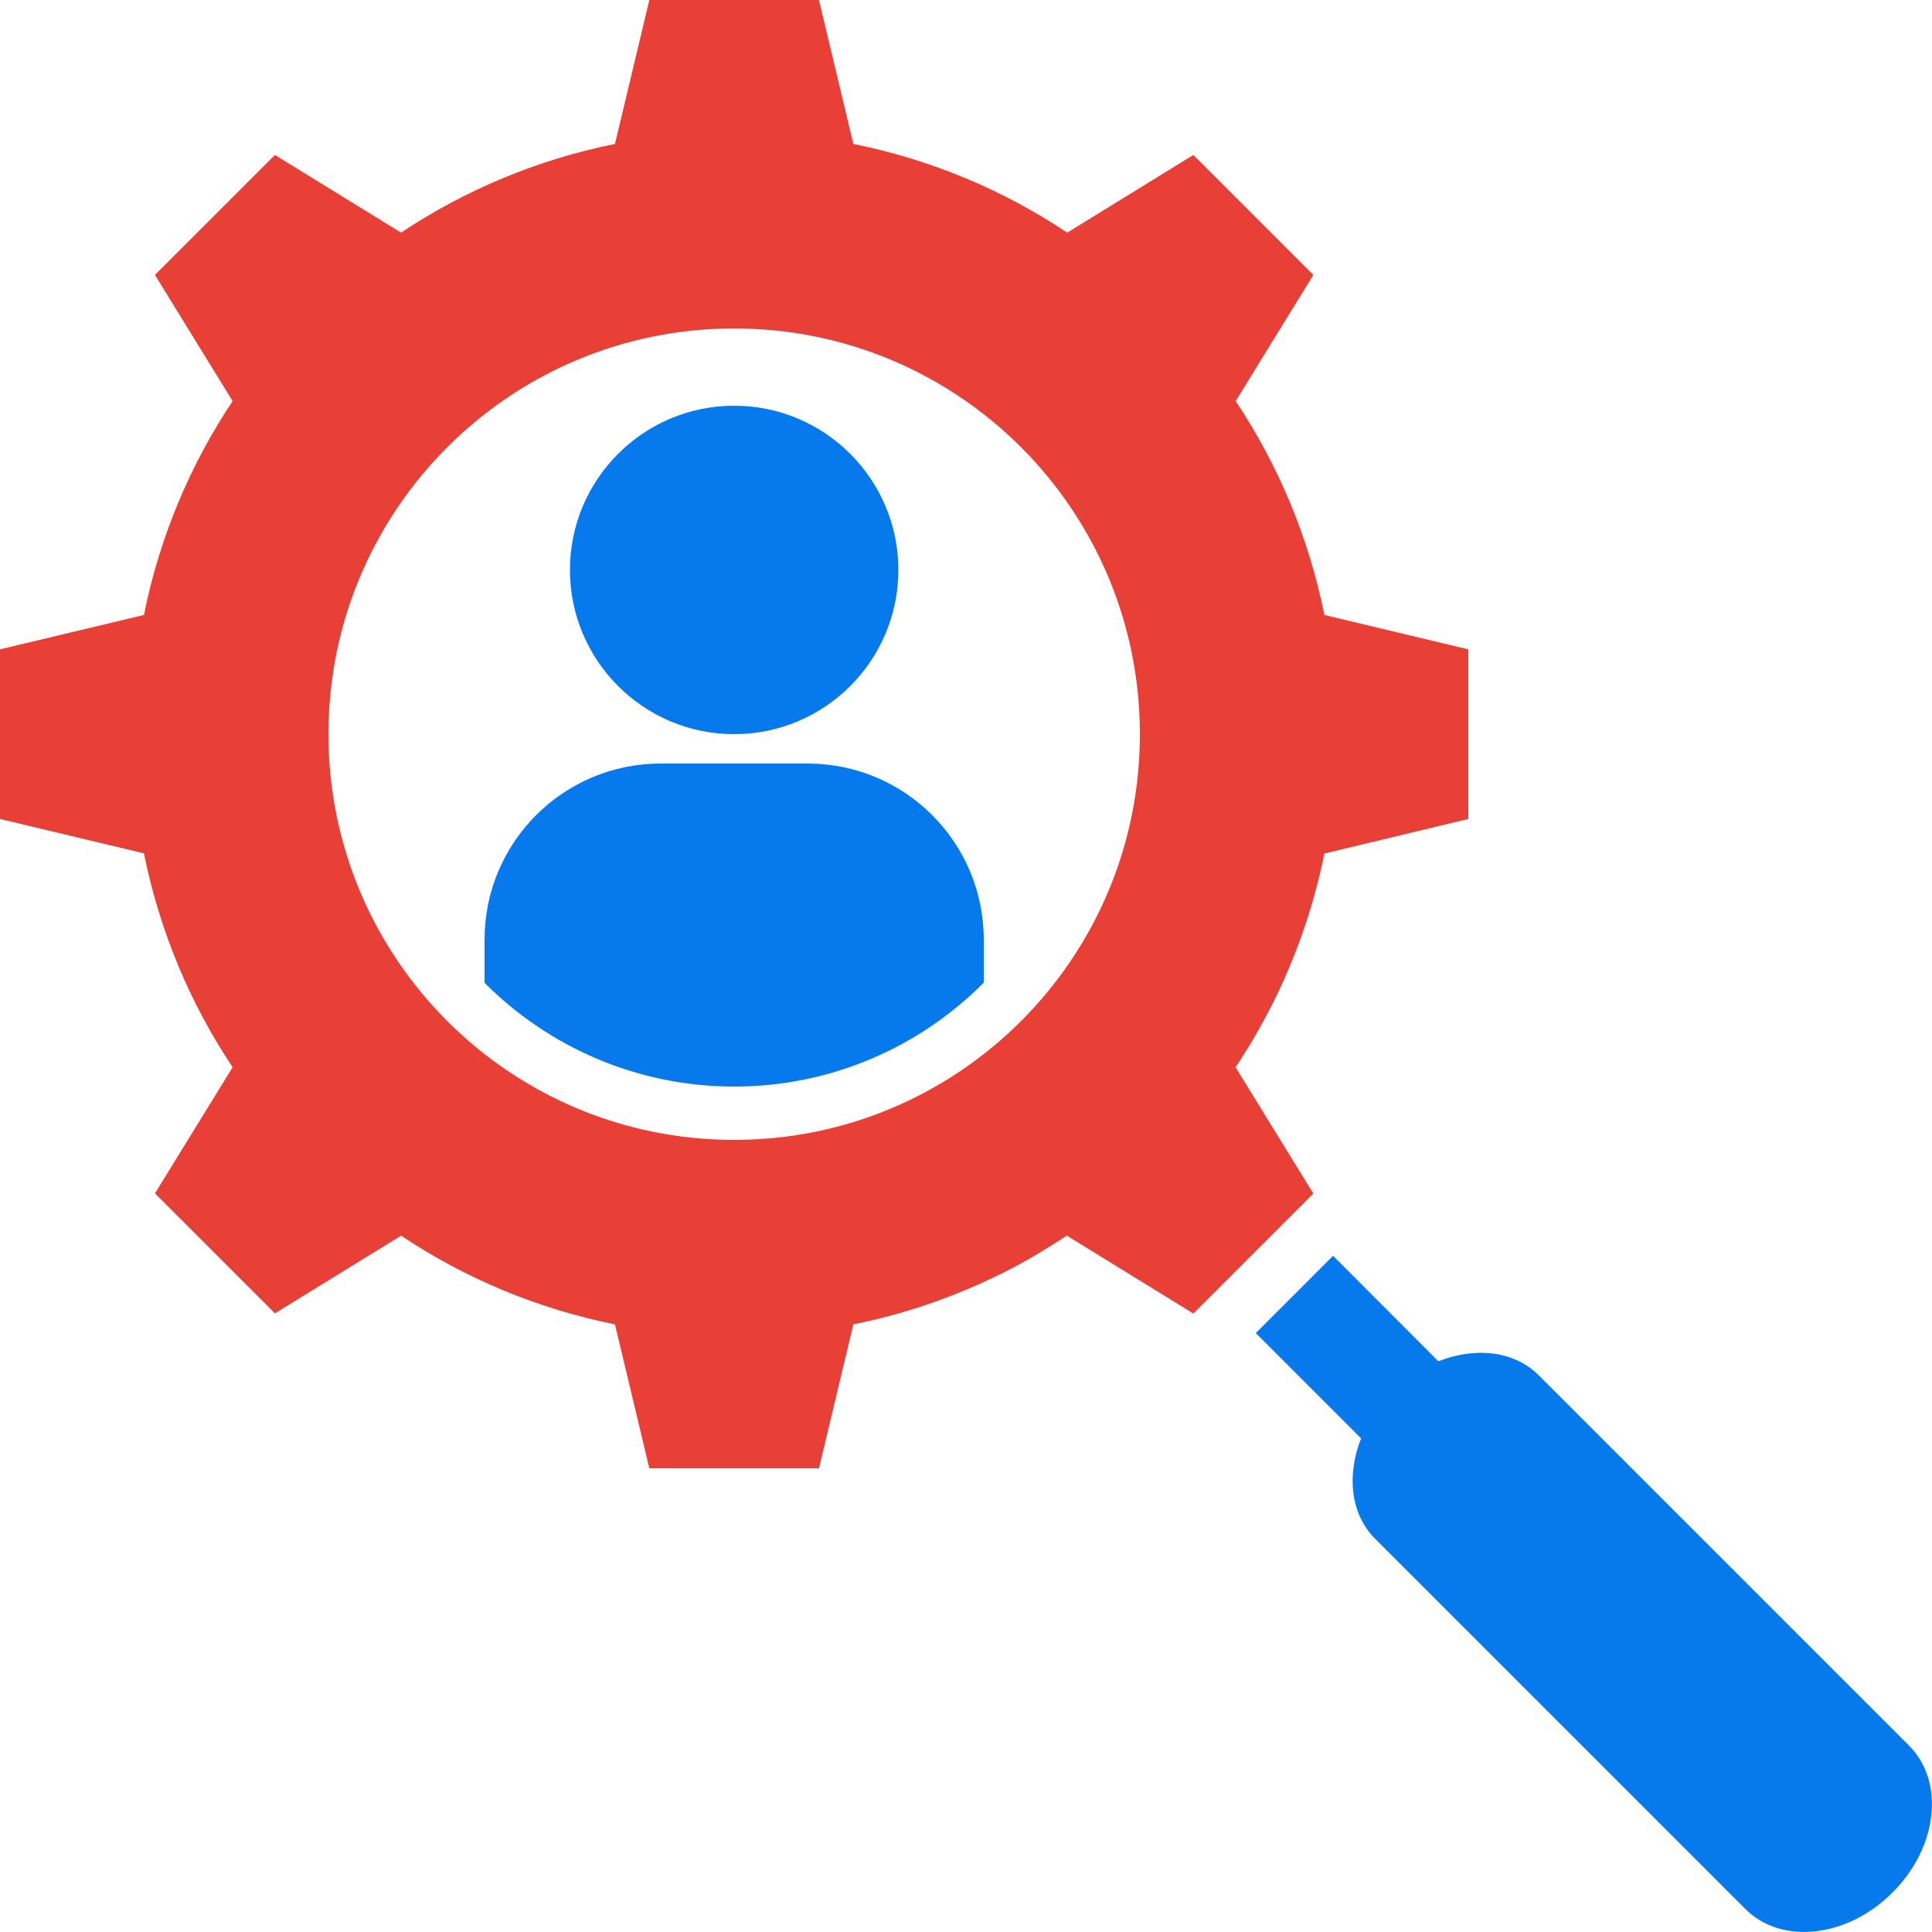 <svg xmlns="http://www.w3.org/2000/svg" xmlns:xlink="http://www.w3.org/1999/xlink" id="Layer_1" x="0px" y="0px" viewBox="0 0 100 100" style="enable-background:new 0 0 100 100;" xml:space="preserve"><style type="text/css">	.st0{fill:#0679EC;}	.st1{fill:#E84037;}</style><path class="st0" d="M50.92,48.64v2.22c-3.3,3.32-7.87,5.38-12.92,5.38c-5.05,0-9.62-2.06-12.92-5.37v-2.23 c0-5.04,4.08-9.12,9.12-9.12h7.6C46.84,39.52,50.92,43.6,50.92,48.64z M38,38c4.69,0,8.5-3.81,8.5-8.5c0-4.69-3.81-8.5-8.5-8.5 s-8.5,3.81-8.5,8.5C29.5,34.19,33.31,38,38,38z M98.81,90.35L79.65,71.19c-1.29-1.29-3.3-1.48-5.2-0.73L69,65l-4,4l5.45,5.45 c-0.75,1.9-0.56,3.91,0.73,5.2l19.16,19.16c1.87,1.87,5.28,1.49,7.61-0.85C100.3,95.63,100.68,92.22,98.81,90.35z"></path><path class="st1" d="M68.55,31.83c-0.81-4.02-2.39-7.77-4.59-11.07l4.02-6.53l-6.21-6.21l-6.53,4.02c-3.3-2.2-7.04-3.78-11.07-4.59 L42.39,0h-8.78l-1.78,7.45c-4.02,0.81-7.77,2.39-11.07,4.59l-6.53-4.02l-6.21,6.21l4.02,6.53c-2.2,3.3-3.78,7.04-4.59,11.07L0,33.61 v8.78l7.45,1.78c0.81,4.02,2.39,7.77,4.59,11.07l-4.02,6.53l6.21,6.21l6.53-4.02c3.3,2.2,7.04,3.78,11.07,4.59L33.61,76h8.78 l1.78-7.45c2.88-0.58,5.61-1.56,8.14-2.87c0,0,0,0,0,0c1.01-0.52,1.98-1.12,2.93-1.74l0,0.03l6.53,4.02l6.21-6.21l-4.02-6.53 l-0.02,0c0.1-0.14,0.2-0.28,0.29-0.43c0.04-0.06,0.08-0.13,0.12-0.19c0.34-0.53,0.66-1.07,0.96-1.62c0.06-0.1,0.41-0.77,0.53-1 c1.23-2.44,2.15-5.07,2.71-7.83L76,42.39v-8.78L68.55,31.83z M38,59c-11.6,0-21-9.4-21-21c0-11.6,9.4-21,21-21s21,9.4,21,21 C59,49.6,49.6,59,38,59z"></path></svg>